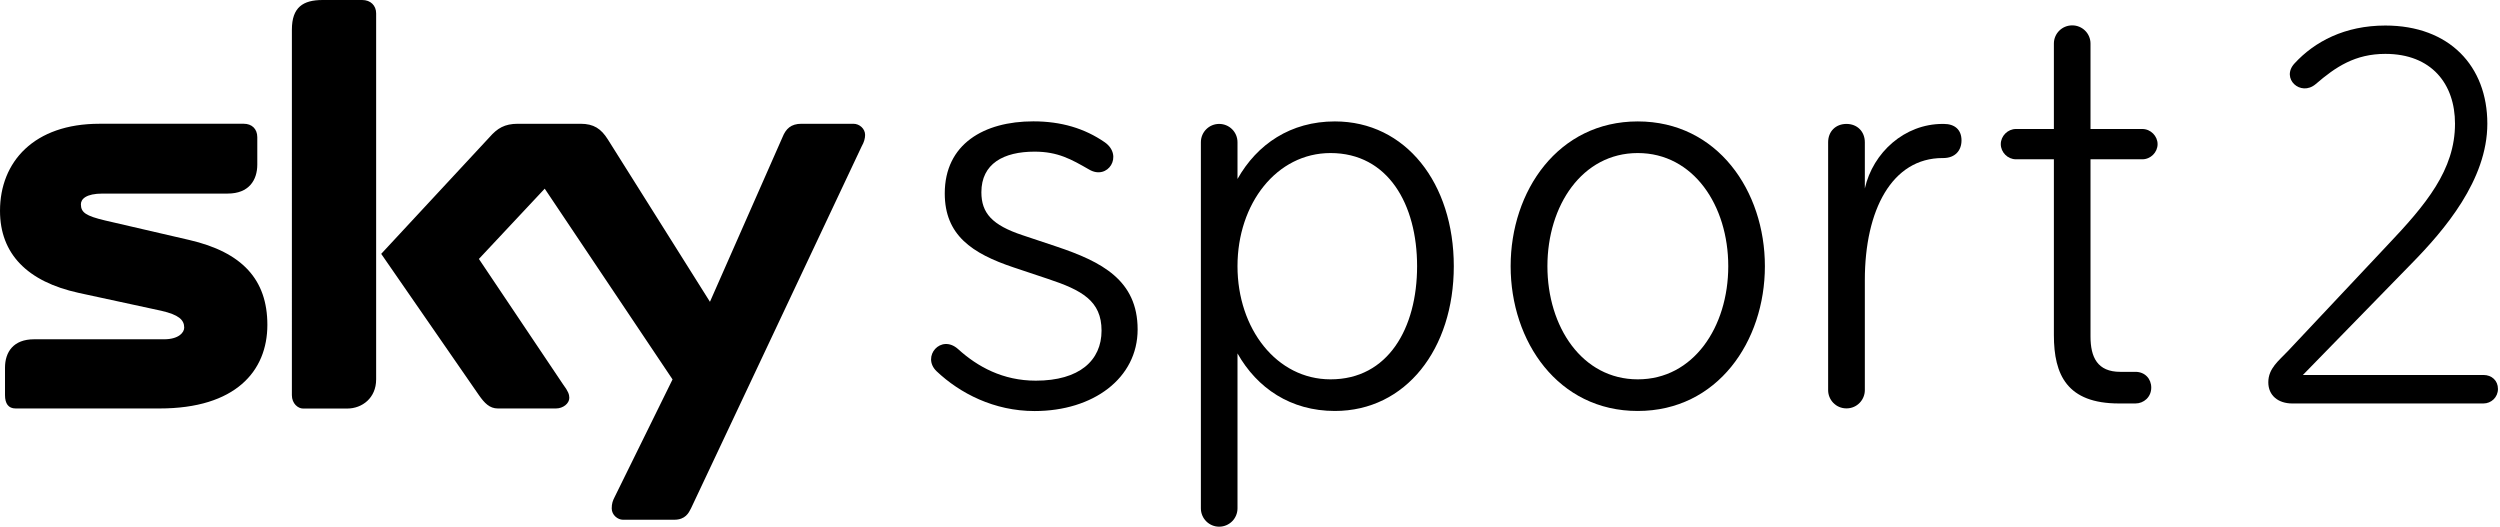 <?xml version="1.0" encoding="UTF-8" standalone="no"?>
<!-- Created with Inkscape (http://www.inkscape.org/) -->

<svg
   xmlns:dc="http://purl.org/dc/elements/1.1/"
   xmlns:cc="http://creativecommons.org/ns#"
   xmlns:rdf="http://www.w3.org/1999/02/22-rdf-syntax-ns#"
   xmlns:svg="http://www.w3.org/2000/svg"
   xmlns="http://www.w3.org/2000/svg"
   xmlns:xlink="http://www.w3.org/1999/xlink"
   xmlns:sodipodi="http://sodipodi.sourceforge.net/DTD/sodipodi-0.dtd"
   xmlns:inkscape="http://www.inkscape.org/namespaces/inkscape"
   width="712"
   height="150"
   id="svg2"
   version="1.1">
  <g
     inkscape:label="Layer 1"
     inkscape:groupmode="layer"
     id="layer1"
     transform="translate(-320.584,-370.696)">
    <path
       d="m 374.469,439.036 c 15.1,3.491 22.261,11.297 22.261,24.173 0,13.188 -9.073,23.818 -30.689,23.818 h -41.008 c -2.068,0 -3.024,-1.401 -3.024,-3.803 v -7.806 c 0,-4.448 2.38,-8.095 8.273,-8.095 h 37.027 c 4.136,0 5.738,-1.913 5.738,-3.314 0,-2.246 -1.601,-3.669 -6.516,-4.804 l -23.529,-5.093 c -14.633,-3.202 -22.417,-11.119 -22.417,-23.373 0,-13.966 9.696,-24.796 28.288,-24.796 h 41.164 c 2.224,0 3.825,1.423 3.825,3.825 v 7.784 c 0,4.448 -2.38,8.273 -8.428,8.273 h -35.604 c -4.759,0 -6.205,1.579 -6.205,3.047 0,2.357 1.446,3.314 6.85,4.603 l 23.996,5.56 m 53.239,39.741 c 0,5.248 -3.958,8.273 -8.251,8.273 h -12.565 c -1.423,0 -3.18,-1.401 -3.18,-3.803 V 379.125 c 0,-6.36 3.18,-8.428 8.74,-8.428 h 11.297 c 2.38,0 3.958,1.579 3.958,3.803 v 104.277 z m 89.666,36.716 c -0.645,1.29 -1.601,3.225 -4.759,3.225 h -14.633 c -1.423,0 -3.18,-1.312 -3.18,-3.225 0,-1.401 0.311,-2.224 0.801,-3.18 l 16.523,-33.558 -36.405,-54.329 -18.747,20.015 23.996,35.76 c 1.423,1.89 1.757,2.847 1.757,3.803 0,1.601 -1.757,3.024 -3.825,3.024 h -16.523 c -2.38,0 -3.825,-1.557 -5.404,-3.803 l -27.821,-40.23 30.845,-33.225 c 2.224,-2.535 4.292,-3.825 8.095,-3.825 h 17.813 c 3.803,0 5.871,1.423 7.784,4.448 l 29.088,46.256 20.66,-46.879 c 0.956,-2.38 2.402,-3.825 5.404,-3.825 h 14.789 c 1.757,0 3.336,1.423 3.336,3.18 0,0.956 -0.311,2.113 -0.956,3.202 l -48.636,103.165 z"
       id="path3042" />
    <path
       d="m 615.225,487.761 c -11.52,0 -21.26,-5.048 -27.91,-11.342 -4.337,-4.181 1.245,-10.652 6.116,-6.316 5.582,5.07 12.787,9.007 22.15,9.007 12.431,0 18.725,-5.76 18.725,-14.255 0,-8.473 -5.582,-11.52 -15.3,-14.744 l -9.718,-3.247 c -11.898,-3.981 -19.637,-9.207 -19.637,-21.082 0,-14.055 11.164,-20.526 25.219,-20.526 7.917,0 14.589,1.979 20.348,5.96 5.404,3.781 0.89,10.964 -4.492,7.739 -5.048,-2.891 -8.829,-5.07 -15.5,-5.07 -8.829,0 -15.145,3.425 -15.145,11.564 0,5.938 3.069,9.362 11.72,12.231 l 9.718,3.247 c 12.787,4.292 23.062,9.54 23.062,23.595 0,13.877 -12.609,23.239 -29.355,23.239"
       id="path3044" />
    <path
       d="m 662.593,411.215 c 0,-2.913 2.335,-5.226 5.204,-5.226 2.891,0 5.226,2.313 5.226,5.226 v 10.452 c 5.582,-9.918 15.145,-16.39 27.732,-16.39 20.193,0 33.87,17.635 33.87,41.231 0,23.595 -13.677,41.231 -33.87,41.231 -12.587,0 -22.15,-6.494 -27.732,-16.39 v 44.122 c 0,2.891 -2.335,5.226 -5.226,5.226 -2.869,0 -5.204,-2.335 -5.204,-5.226 V 411.215 m 61.579,35.293 c 0,-17.635 -8.273,-32.224 -24.663,-32.224 -15.322,0 -26.486,14.366 -26.486,32.224 0,17.835 11.164,32.224 26.486,32.224 16.39,0.022 24.663,-14.566 24.663,-32.224 z"
       id="path3046" />
    <path
       d="m 750.814,446.508 c 0,-21.438 13.521,-41.231 36.205,-41.231 22.706,0 36.205,19.815 36.205,41.231 0,21.416 -13.499,41.231 -36.205,41.231 -22.683,0.022 -36.205,-19.792 -36.205,-41.231 m 61.979,0 c 0,-17.279 -9.918,-32.224 -25.775,-32.224 -15.834,0 -25.73,14.944 -25.73,32.224 0,17.279 9.896,32.224 25.73,32.224 15.856,0.022 25.775,-14.922 25.775,-32.224 z"
       id="path3048" />
    <path
       d="m 874.017,415.707 h -0.178 c -14.411,0 -22.15,14.766 -22.15,34.759 v 31.357 c 0,2.691 -2.179,5.182 -5.226,5.182 -3.069,0 -5.226,-2.491 -5.226,-5.182 v -70.608 c 0,-3.091 2.157,-5.226 5.226,-5.226 3.047,0 5.226,2.157 5.226,5.226 v 13.143 c 2.335,-10.274 11.342,-18.369 22.15,-18.369 h 0.356 c 3.069,0 5.026,1.623 5.026,4.692 0,2.869 -1.801,5.026 -5.204,5.026"
       id="path3050" />
    <path
       d="m 915.959,466.5 c 0,5.96 1.979,10.096 8.473,10.096 h 4.337 c 2.691,0 4.492,1.979 4.492,4.492 0,2.713 -2.157,4.514 -4.492,4.514 h -4.692 c -14.767,0 -18.547,-8.117 -18.547,-19.459 v -50.082 h -10.808 c -2.335,0 -4.314,-1.979 -4.314,-4.314 0,-2.313 1.979,-4.314 4.314,-4.314 h 10.808 v -24.329 c 0,-2.869 2.335,-5.182 5.226,-5.182 2.869,0 5.204,2.313 5.204,5.182 v 24.329 h 14.767 c 2.357,0 4.337,2.001 4.337,4.314 0,2.335 -1.979,4.314 -4.337,4.314 h -14.767 v 50.437"
       id="path3052" />
    <path
       d="m 1027.864,485.604 h -54.44 c -3.981,0 -6.827,-2.246 -6.827,-6.027 0,-3.981 3.024,-6.182 5.56,-8.873 l 28.243,-30.044 c 11.119,-11.698 19.37,-21.572 19.37,-34.737 0,-11.275 -6.649,-19.881 -19.837,-19.881 -8.584,0 -14.122,3.669 -19.837,8.606 -4.292,3.647 -10.007,-1.601 -6.027,-5.893 5.693,-6.182 14.277,-10.786 25.864,-10.786 18.258,0 29.044,11.586 29.044,27.954 0,16.034 -12.231,30.311 -21.572,39.83 l -30.956,31.735 h 51.416 c 2.38,0 4.136,1.601 4.136,3.981 0,2.38 -1.913,4.136 -4.136,4.136"
       id="path3054" />
  </g>
</svg>
